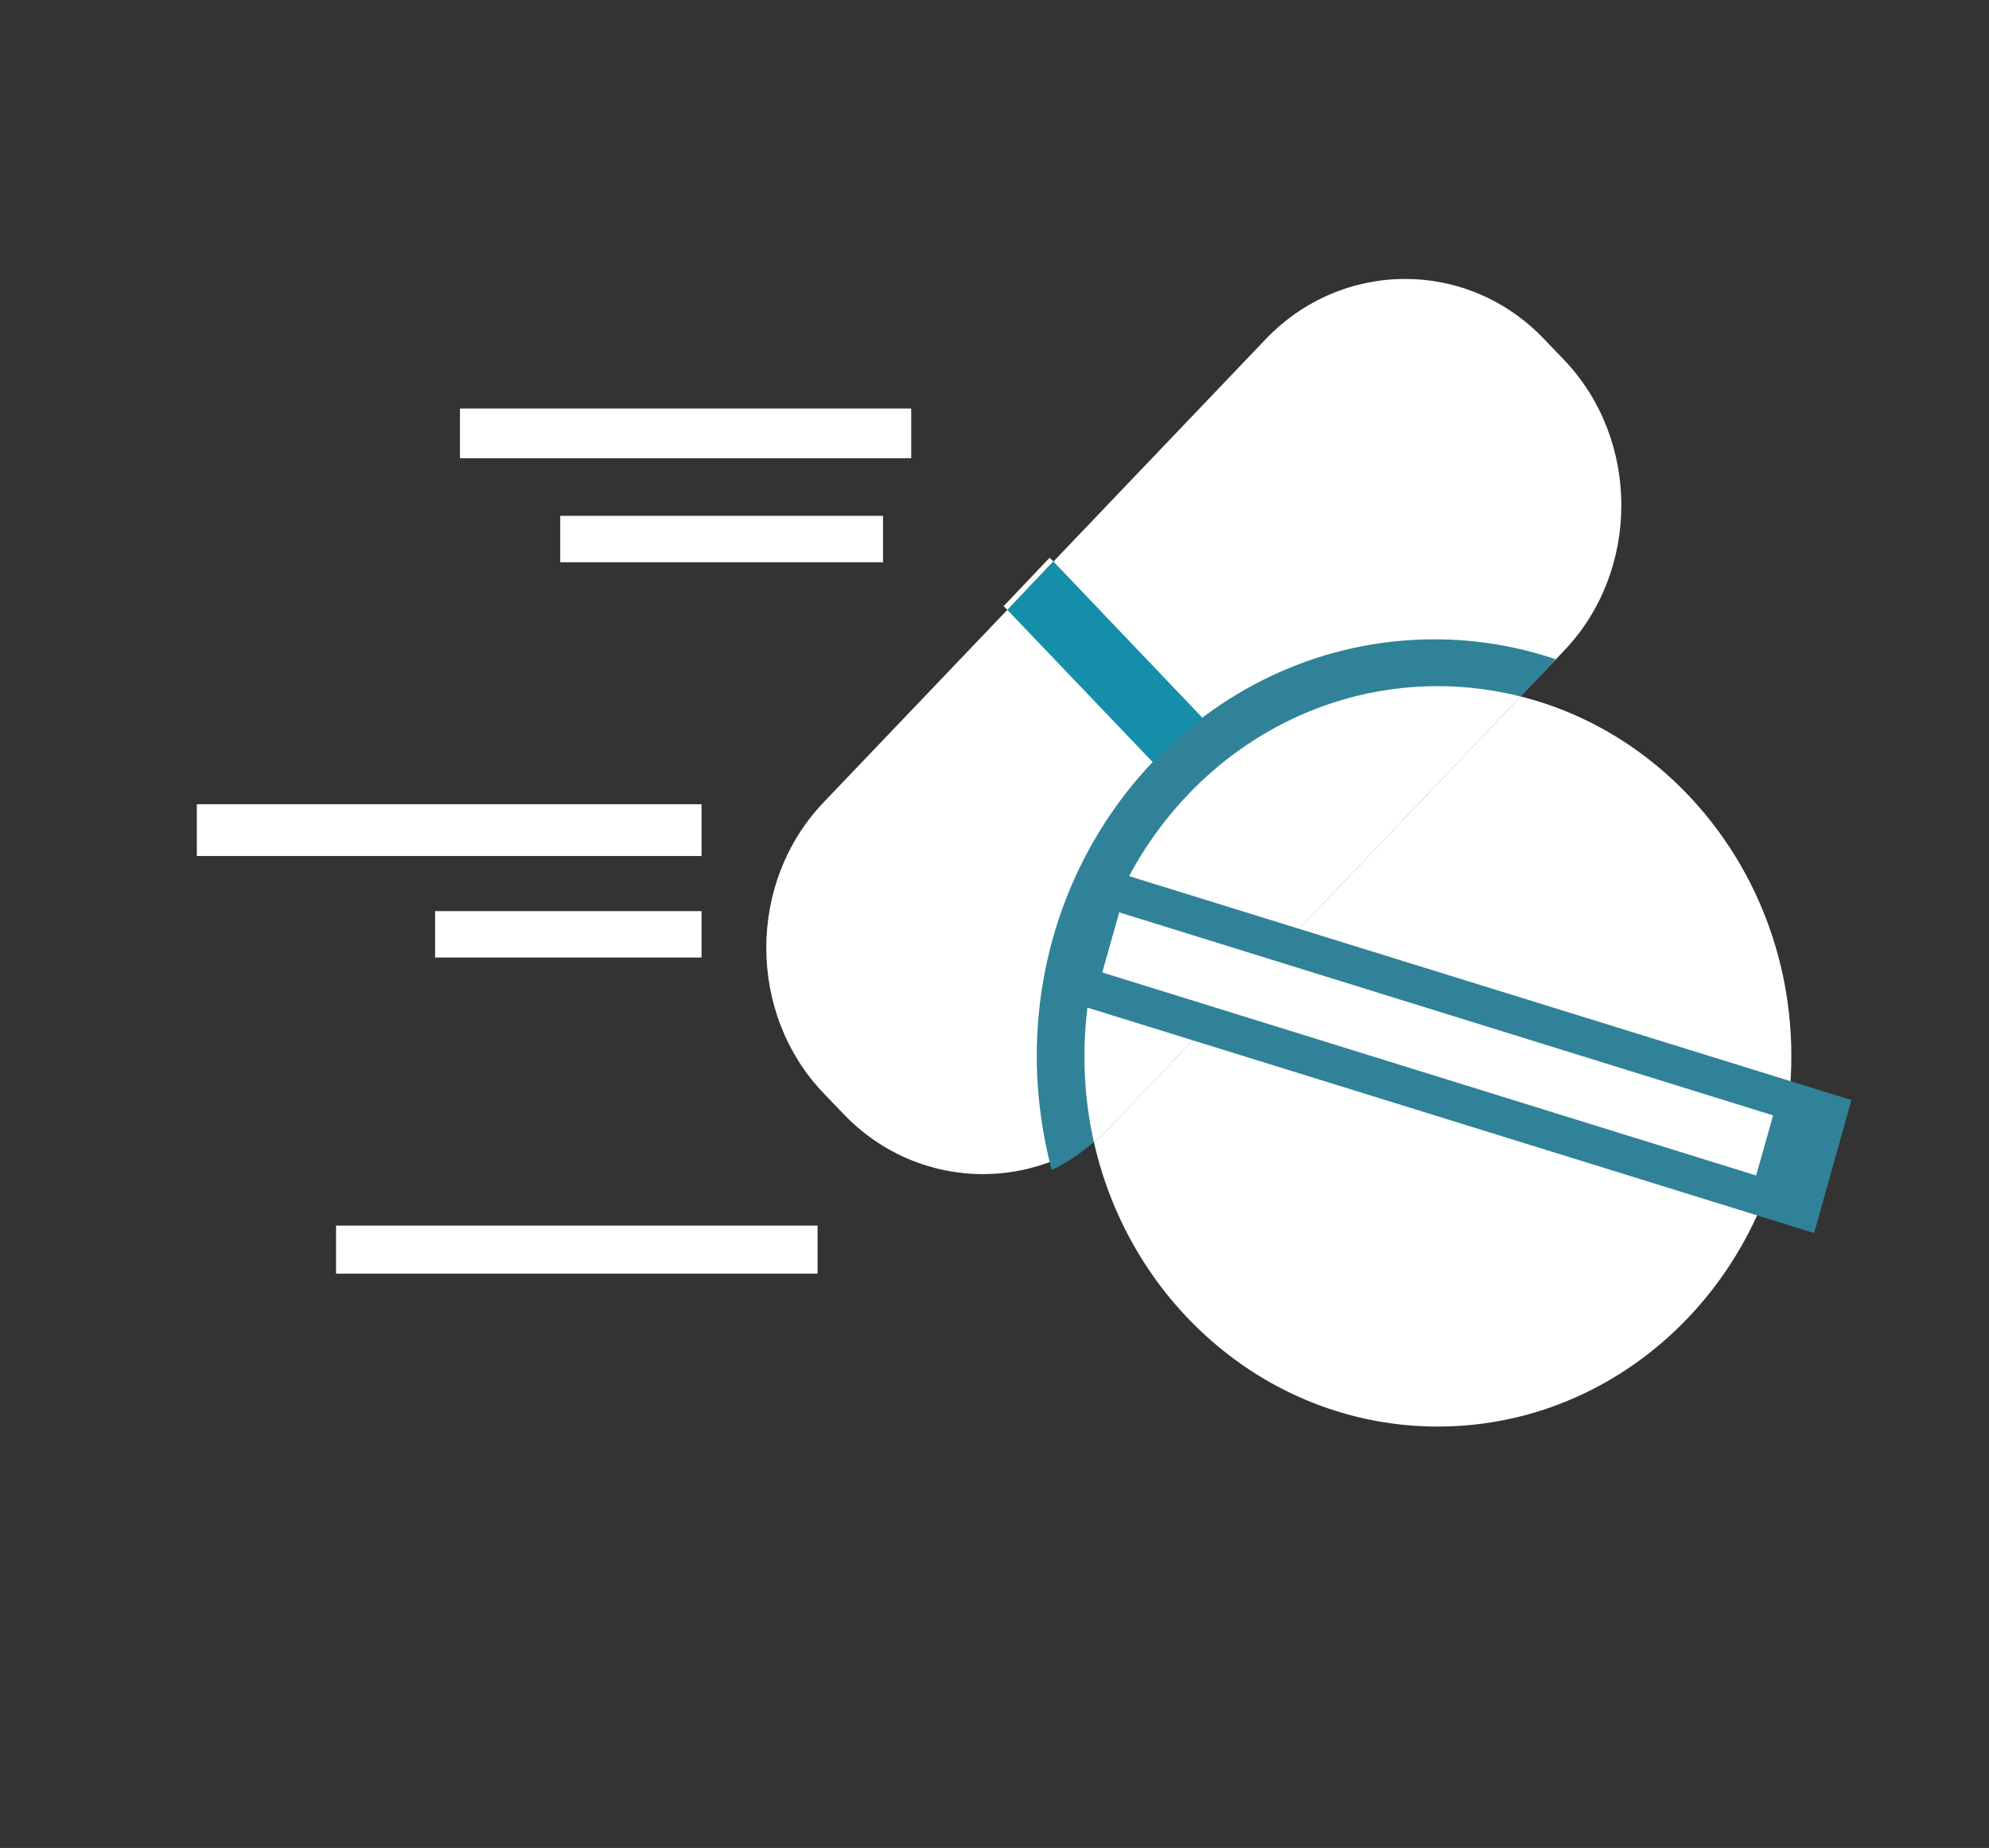 <?xml version="1.0" encoding="utf-8"?>
<!-- Generator: Adobe Illustrator 23.1.0, SVG Export Plug-In . SVG Version: 6.00 Build 0)  -->
<svg version="1.1" xmlns="http://www.w3.org/2000/svg" xmlns:xlink="http://www.w3.org/1999/xlink" x="0px" y="0px"
	 viewBox="0 0 480 446" style="enable-background:new 0 0 480 446;" xml:space="preserve">
<rect x="0" y="0" width="480" height="446" fill="#333333" stroke="none"/>
<style type="text/css">
	.st0{display:none;}
	.st1{display:inline;}
	.st2{fill:#3295AA;}
	.st3{fill:#FFFFFF;}
	.st4{display:inline;fill:#1E899F;}
	.st5{fill:#1E899F;}
	.st6{display:inline;fill:none;}
	.st7{fill:#F6F6F6;}
	.st8{display:inline;fill:#FFFFFF;stroke:#112A63;stroke-miterlimit:10;}
	.st9{fill:#FFFFFF;stroke:#112A63;stroke-miterlimit:10;}
	.st10{fill:#112A63;}
	.st11{display:inline;fill:#112A63;}
	.st12{display:inline;fill:#308298;}
	.st13{display:inline;fill:#FFFFFF;}
	.st14{fill:#158FA9;}
	.st15{fill:#308298;}
</style>
<g id="MedicalDevices_xA0_Image_1_" class="st0">
	<g class="st1">
		<path class="st2" d="M99.3,176.3c16.9,0,31.5,5.9,43.5,17.7c32.4,32.2,64.7,64.4,96.9,96.7c14,14,14,32.8,0.1,46.8
			c-14.1,14.2-28.3,28.3-42.5,42.3c-12,11.8-32.5,12.2-44.2,0.6c-33.5-33.4-67.1-66.7-100.3-100.4c-21.7-22-21.3-61,0.1-83.3
			C66.1,183,81.1,176.4,99.3,176.3z M112.9,295.1c-0.1,5.3,2.6,8.9,6,12.3c15.4,15.4,30.9,30.8,46.3,46.1c6,5.9,14.9,6,20.9,0.1
			c8.8-8.6,17.5-17.3,26.2-26.1c9-9,9-16.2,0-25.1c-14.8-14.8-29.7-29.6-44.6-44.3c-7.1-7-16.3-7.2-23.4-0.3
			c-8.8,8.6-17.5,17.3-26.2,26.1C115,287,112.6,290.6,112.9,295.1z M90,252c12.8,0,23-10,22.9-22.5c-0.1-11.7-11.2-22.4-23-22.2
			c-12,0.2-22.3,10.8-22.2,22.9C67.7,242.3,77.6,252,90,252z M100.9,270.5c-0.1,2.2,0.9,3.6,2.7,4.5c2.5,1.2,4.4,0.1,6.1-1.6
			c7.8-7.8,15.5-15.5,23.3-23.2c2.4-2.4,3.7-4.9,0.9-7.7c-2.7-2.8-5.3-1.8-7.7,0.7c-7.7,7.8-15.5,15.5-23.3,23.3
			C101.8,267.6,100.6,268.7,100.9,270.5z"/>
		<path class="st2" d="M332,259.7c0-29,0.1-57.9-0.1-86.9c0-3.7,0.8-4.8,4.6-4.8c38.6,0.1,77.3,0.1,115.9,0c3.6,0,4.4,1.1,4.4,4.5
			c-0.2,16.2-0.2,32.3,0,48.5c0,3.4-1,4.1-4.2,4.1c-20.3-0.1-40.6,0.2-60.9-0.2c-9.3-0.2-18.7,6.2-18.1,18.2c0.6,12.3,0.5,24.7,0,37
			c-0.4,8.9,5.7,17.6,17.7,17.6c20-0.1,40,0.1,59.9-0.2c4.8-0.1,5.7,1.4,5.6,5.8c-0.3,14.3-0.1,28.6-0.1,43c0,6.4-1.5,8.2-7.8,8.2
			c-36.5,0-72.9,0.1-109.4,0c-6,0-7.6-1.8-7.6-7.8C332,317.7,332,288.7,332,259.7z"/>
		<path class="st2" d="M263.3,74.8c13.2,0.8,26.3,1.6,39.4,2.3c3.9,0.2,5.6,1.7,5.4,6c-0.4,7.1-0.2,6.8-7.2,8.3
			c-5.3,1.1-10.6,0.5-15.9,1.2c-3.2,0.4-4,1.5-4,4.6c0.1,31.3,0.1,62.6,0.1,93.9c0,20.8-0.1,41.6,0.1,62.4c0,3.2-0.3,5.8-3.4,7.5
			c-8.4,4.5-11.4,11.7-9.7,20.9c0.2,1-0.1,2,0.1,3c0.7,3.7-1.2,4.5-4.4,4.5c-3.3,0-5.6-0.7-4.9-4.8c0.2-1.3-0.2-2.7,0.1-4
			c1.9-9.1-2.2-15.2-9.7-19.5c-3.1-1.8-3.9-4.3-3.9-7.8c0.1-51.6,0-103.2,0.2-154.8c0-4.6-1.5-6-5.7-6.1c-5.5-0.2-10.9-1-16.4-1.2
			c-3.5-0.1-4.9-1.3-4.8-5c0.2-8.1,0-8.1,8-9.1C238.8,75.3,251.1,76.1,263.3,74.8z"/>
		<path class="st2" d="M421.5,287.1c-10.1,0-20.3,0-30.4,0c-5.6,0-7.1-1.5-7.2-6.9c0-12.6,0.1-25.3-0.1-37.9
			c-0.1-4.4,1.9-6.7,6.1-6.7c21.3-0.1,42.6,0,63.9-0.1c2.1,0,2.9,0.7,2.9,2.9c-0.1,15.3-0.1,30.6,0,45.9c0,3.2-1.7,2.9-3.8,2.9
			C442.5,287.1,432,287.1,421.5,287.1z"/>
		<path class="st2" d="M275.5,394c-0.3,1.5-0.9,2.9-2,4c-4.7,4.7-9.4,9.4-14.1,14.1c-2.9,2.9-5.8,3-8.7,0.1
			c-11.4-11.4-22.8-22.8-34.3-34.1c-1.4-1.4-1.2-2.3,0.1-3.6c6.3-6.2,12.5-12.4,18.7-18.7c1.6-1.6,2.6-1.2,4.1,0.2
			c11.3,11.3,22.6,22.5,33.9,33.8C274.4,391,275.3,392.3,275.5,394z"/>
		<path class="st2" d="M346.5,127c6.2,0,12.3,0.1,18.5,0c2.4-0.1,3.6,0.3,3.5,3.2c-0.2,8.1-0.2,16.3,0,24.4c0,2.5-0.6,3.5-3.3,3.4
			c-12.3-0.1-24.6-0.1-36.9,0c-4.2,0-6.5-1.8-6.4-6.3c0.1-6.3,0.1-12.6,0-19c0-3.9,1.8-5.8,5.7-5.8C333.9,127.1,340.2,127,346.5,127
			z"/>
		<path class="st2" d="M442.3,127c6,0,12,0.1,17.9,0c4.6-0.1,6.8,1.8,6.7,6.4c-0.1,6.1-0.1,12.3,0,18.4c0,4.1-2.1,6.1-6.1,6.1
			c-12.5,0-24.9,0-37.4,0.1c-2.6,0-3.5-0.7-3.4-3.4c0.2-8.1,0.2-16.3,0-24.4c-0.1-2.7,0.8-3.4,3.4-3.3
			C429.7,127.2,436,127,442.3,127z"/>
		<path class="st2" d="M263.2,23.3c8.5,1.5,16.8,0.1,25.1,1.6c4.1,0.7,2.2,3.3,2.6,5.1c0.5,2.3-0.4,3.2-2.9,3.1
			c-1.8-0.1-3.6,0.7-5.4,0.8c-7.8,0.8-7.8,0.8-7.8,8.9c0,8.1-0.2,16.3,0.1,24.4c0.1,3.2-0.9,3.9-3.9,3.8c-5.1-0.2-10.3-0.2-15.5,0
			c-2.8,0.1-3.7-0.6-3.6-3.5c0.2-9.8-0.1-19.6,0.1-29.4c0.1-3.2-0.8-4.5-4.1-4.1c-2.6,0.3-5.3-0.2-7.9-0.7c-2.1-0.5-4.5,0.4-4.4-3.5
			c0.1-3.4,0.8-4.6,4.4-5.2C247.9,23.5,255.7,24.9,263.2,23.3z"/>
		<path class="st2" d="M394.7,158c-4.3,0-8.7-0.1-13,0c-2.1,0.1-2.9-0.5-2.9-2.7c0.1-8.5,0.1-17,0-25.4c0-2.1,0.5-2.9,2.7-2.9
			c8.5,0.1,17,0.1,25.4,0c2,0,3,0.3,2.9,2.6c-0.1,8.5-0.1,17,0,25.4c0,2.6-1.1,3-3.3,2.9C402.7,157.9,398.7,158,394.7,158z"/>
		<path class="st2" d="M175.8,347.8c-2.3,0.1-3.6-1.1-4.9-2.5c-15.2-15.2-30.3-30.4-45.5-45.5c-3.1-3.1-3.2-5.8,0-8.9
			c8.8-8.6,17.5-17.3,26.2-26.1c3.1-3.1,5.9-3.1,8.9-0.1c15.4,15.4,30.8,30.8,46.2,46.2c2.8,2.8,2.9,5.4,0.1,8.2
			c-8.8,8.8-17.6,17.6-26.5,26.5C179.1,346.9,177.6,348,175.8,347.8z"/>
		<path class="st2" d="M102,229.7c-0.1,6.9-5.1,11.9-12,11.9c-6.9,0.1-12.2-5.4-12.1-12.4c0.1-6.8,5.3-11.6,12.3-11.5
			C97.3,217.7,102,222.6,102,229.7z"/>
	</g>
</g>
<g id="medical_x5F_devices_x5F_white" class="st0">
	<g class="st1">
		<path class="st3" d="M99.9,175.2c16.9,0,31.5,5.9,43.5,17.7c32.4,32.2,64.7,64.4,96.9,96.7c14,14,14,32.8,0.1,46.8
			c-14.1,14.2-28.3,28.3-42.5,42.3c-12,11.8-32.5,12.2-44.2,0.6C120.1,346,86.5,312.7,53.3,279c-21.7-22-21.3-61,0.1-83.3
			C66.7,181.9,81.7,175.2,99.9,175.2z M113.5,294c-0.1,5.3,2.6,8.9,6,12.3c15.4,15.4,30.9,30.8,46.3,46.1c6,5.9,14.9,6,20.9,0.1
			c8.8-8.6,17.5-17.3,26.2-26.1c9-9,9-16.2,0-25.1c-14.8-14.8-29.7-29.6-44.6-44.3c-7.1-7-16.3-7.2-23.4-0.3
			c-8.8,8.6-17.5,17.3-26.2,26.1C115.7,285.9,113.2,289.4,113.5,294z M90.7,250.8c12.8,0,23-10,22.9-22.5
			c-0.1-11.7-11.2-22.4-23-22.2c-12,0.2-22.3,10.8-22.2,22.9C68.3,241.1,78.2,250.8,90.7,250.8z M101.6,269.3
			c-0.1,2.2,0.9,3.6,2.7,4.5c2.5,1.2,4.4,0.1,6.1-1.6c7.8-7.8,15.5-15.5,23.3-23.2c2.4-2.4,3.7-4.9,0.9-7.7
			c-2.7-2.8-5.3-1.8-7.7,0.7c-7.7,7.8-15.5,15.5-23.3,23.3C102.4,266.4,101.2,267.6,101.6,269.3z"/>
		<path class="st3" d="M332.6,258.6c0-29,0.1-57.9-0.1-86.9c0-3.7,0.8-4.8,4.6-4.8c38.6,0.1,77.3,0.1,115.9,0c3.6,0,4.4,1.1,4.4,4.5
			c-0.2,16.2-0.2,32.3,0,48.5c0,3.4-1,4.1-4.2,4.1c-20.3-0.1-40.6,0.2-60.9-0.2c-9.3-0.2-18.7,6.2-18.1,18.2c0.6,12.3,0.5,24.7,0,37
			c-0.4,8.9,5.7,17.6,17.7,17.6c20-0.1,40,0.1,59.9-0.2c4.8-0.1,5.7,1.4,5.6,5.8c-0.3,14.3-0.1,28.6-0.1,43c0,6.4-1.5,8.2-7.8,8.2
			c-36.5,0-72.9,0.1-109.4,0c-6,0-7.6-1.8-7.6-7.8C332.6,316.5,332.6,287.6,332.6,258.6z"/>
		<path class="st3" d="M263.9,73.6c13.2,0.8,26.3,1.6,39.4,2.3c3.9,0.2,5.6,1.7,5.4,6c-0.4,7.1-0.2,6.8-7.2,8.3
			c-5.3,1.1-10.6,0.5-15.9,1.2c-3.2,0.4-4,1.5-4,4.6c0.1,31.3,0.1,62.6,0.1,93.9c0,20.8-0.1,41.6,0.1,62.4c0,3.2-0.3,5.8-3.4,7.5
			c-8.4,4.5-11.4,11.7-9.7,20.9c0.2,1-0.1,2,0.1,3c0.7,3.7-1.2,4.5-4.4,4.5c-3.3,0-5.6-0.7-4.9-4.8c0.2-1.3-0.2-2.7,0.1-4
			c1.9-9.1-2.2-15.2-9.7-19.5c-3.1-1.8-3.9-4.3-3.9-7.8c0.1-51.6,0-103.2,0.2-154.8c0-4.6-1.5-6-5.7-6.1c-5.5-0.2-10.9-1-16.4-1.2
			c-3.5-0.1-4.9-1.3-4.8-5c0.2-8.1,0-8.1,8-9.1C239.4,74.2,251.7,74.9,263.9,73.6z"/>
		<path class="st3" d="M422.1,285.9c-10.1,0-20.3,0-30.4,0c-5.6,0-7.1-1.5-7.2-6.9c0-12.6,0.1-25.3-0.1-37.9
			c-0.1-4.4,1.9-6.7,6.1-6.7c21.3-0.1,42.6,0,63.9-0.1c2.1,0,2.9,0.7,2.9,2.9c-0.1,15.3-0.1,30.6,0,45.9c0,3.2-1.7,2.9-3.8,2.9
			C443.1,285.9,432.6,285.9,422.1,285.9z"/>
		<path class="st3" d="M276.1,392.9c-0.3,1.5-0.9,2.9-2,4c-4.7,4.7-9.4,9.4-14.1,14.1c-2.9,2.9-5.8,3-8.7,0.1
			c-11.4-11.4-22.8-22.8-34.3-34.1c-1.4-1.4-1.2-2.3,0.1-3.6c6.3-6.2,12.5-12.4,18.7-18.7c1.6-1.6,2.6-1.2,4.1,0.2
			c11.3,11.3,22.6,22.5,33.9,33.8C275,389.8,276,391.2,276.1,392.9z"/>
		<path class="st3" d="M347.2,125.9c6.2,0,12.3,0.1,18.5,0c2.4-0.1,3.6,0.3,3.5,3.2c-0.2,8.1-0.2,16.3,0,24.4c0,2.5-0.6,3.5-3.3,3.4
			c-12.3-0.1-24.6-0.1-36.9,0c-4.2,0-6.5-1.8-6.4-6.3c0.1-6.3,0.1-12.6,0-19c0-3.9,1.8-5.8,5.7-5.8
			C334.5,126,340.8,125.9,347.2,125.9z"/>
		<path class="st3" d="M442.9,125.9c6,0,12,0.1,17.9,0c4.6-0.1,6.8,1.8,6.7,6.4c-0.1,6.1-0.1,12.3,0,18.4c0,4.1-2.1,6.1-6.1,6.1
			c-12.5,0-24.9,0-37.4,0.1c-2.6,0-3.5-0.7-3.4-3.4c0.2-8.1,0.2-16.3,0-24.4c-0.1-2.7,0.8-3.4,3.4-3.3
			C430.3,126,436.6,125.9,442.9,125.9z"/>
		<path class="st3" d="M263.8,22.2c8.5,1.5,16.8,0.1,25.1,1.6c4.1,0.7,2.2,3.3,2.6,5.1c0.5,2.3-0.4,3.2-2.9,3.1
			c-1.8-0.1-3.6,0.7-5.4,0.8c-7.8,0.8-7.8,0.8-7.8,8.9c0,8.1-0.2,16.3,0.1,24.4c0.1,3.2-0.9,3.9-3.9,3.8c-5.1-0.2-10.3-0.2-15.5,0
			c-2.8,0.1-3.7-0.6-3.6-3.5c0.2-9.8-0.1-19.6,0.1-29.4c0.1-3.2-0.8-4.5-4.1-4.1c-2.6,0.3-5.3-0.2-7.9-0.7c-2.1-0.5-4.5,0.4-4.4-3.5
			c0.1-3.4,0.8-4.6,4.4-5.2C248.5,22.4,256.4,23.7,263.8,22.2z"/>
		<path class="st3" d="M395.3,156.9c-4.3,0-8.7-0.1-13,0c-2.1,0.1-2.9-0.5-2.9-2.7c0.1-8.5,0.1-17,0-25.4c0-2.1,0.5-2.9,2.7-2.9
			c8.5,0.1,17,0.1,25.4,0c2,0,3,0.3,2.9,2.6c-0.1,8.5-0.1,17,0,25.4c0,2.6-1.1,3-3.3,2.9C403.3,156.8,399.3,156.9,395.3,156.9z"/>
		<path class="st3" d="M176.5,346.7c-2.3,0.1-3.6-1.1-4.9-2.5c-15.2-15.2-30.3-30.4-45.5-45.5c-3.1-3.1-3.2-5.8,0-8.9
			c8.8-8.6,17.5-17.3,26.2-26.1c3.1-3.1,5.9-3.1,8.9-0.1c15.4,15.4,30.8,30.8,46.2,46.2c2.8,2.8,2.9,5.4,0.1,8.2
			c-8.8,8.8-17.6,17.6-26.5,26.5C179.7,345.8,178.2,346.9,176.5,346.7z"/>
		<path class="st3" d="M102.6,228.6c-0.1,6.9-5.1,11.9-12,11.9c-6.9,0.1-12.2-5.4-12.1-12.4c0.1-6.8,5.3-11.6,12.3-11.5
			C97.9,216.6,102.6,221.5,102.6,228.6z"/>
	</g>
</g>
<g id="Layer_2" class="st0">
	<rect x="241.4" y="64.2" class="st4" width="164.9" height="63.9"/>
	<g class="st1">
		<circle class="st5" cx="120.6" cy="143.6" r="58.4"/>
		<polygon class="st3" points="157.8,98.5 77.4,182.9 86.5,191 166.3,107.2 		"/>
	</g>
	<g class="st1">
		<circle class="st5" cx="120.6" cy="298.6" r="58.4"/>
		<polygon class="st3" points="159.4,252 77.4,338 86.5,346.1 167.3,261.3 		"/>
	</g>
	<line class="st6" x1="580" y1="171.4" x2="580" y2="414.4"/>
	<path class="st4" d="M325.7,380.2c42.2,0.1,83.7,0.1,83.4-0.2c-0.6-0.6,23.1-23.1,23.1-23.1V190.1c-32.9-26.8-38.3-52.9-38.3-52.9
		s-68.1,0-68.1,0h-68.1c0,0-5.5,26.2-38.3,52.9v166.7c0,0,23.7,22.5,23.1,23.1C242,380.2,283.5,380.3,325.7,380.2z"/>
	<g class="st1">
		<rect x="299.8" y="204.7" class="st7" width="50.5" height="128.4"/>
		<rect x="261.5" y="244.9" class="st7" width="125.3" height="48.1"/>
	</g>
	<g class="st1">
		<rect x="314.4" y="219.3" class="st5" width="20.7" height="99.2"/>
		<rect x="277.9" y="261.3" class="st5" width="95.5" height="19.5"/>
	</g>
</g>
<g id="white_bottle" class="st0">
	<rect x="240.8" y="69.1" class="st8" width="164.9" height="63.9"/>
	<g class="st1">
		<circle class="st9" cx="120" cy="148.5" r="58.4"/>
		<polygon class="st10" points="157.2,103.4 76.8,187.8 85.9,195.9 165.7,112.1 		"/>
	</g>
	<line class="st6" x1="579.4" y1="176.3" x2="579.4" y2="419.3"/>
	<path class="st8" d="M325.1,385.1c42.2,0.1,83.7,0.1,83.4-0.2c-0.6-0.6,23.1-23.1,23.1-23.1V195c-32.9-26.8-38.3-52.9-38.3-52.9
		s-68.1,0-68.1,0h-68.1c0,0-5.5,26.2-38.3,52.9v166.7c0,0,23.7,22.5,23.1,23.1C241.4,385.1,282.9,385.1,325.1,385.1z"/>
	<g class="st1">
		<rect x="299.2" y="209.6" class="st10" width="50.5" height="128.4"/>
		<rect x="260.9" y="249.8" class="st10" width="125.3" height="48.1"/>
	</g>
	<g class="st1">
		<rect x="313.8" y="224.2" class="st3" width="20.7" height="99.2"/>
		<rect x="277.3" y="266.2" class="st3" width="95.5" height="19.5"/>
	</g>
	<circle class="st8" cx="121.7" cy="302.6" r="58.4"/>
	<polygon class="st11" points="158.9,257.6 78.5,342 87.6,350.1 167.5,266.3 	"/>
</g>
<g id="blue_x5F_rapid_x5F_pills" class="st0">
	<path class="st12" d="M198.9,272.6l-4.8-5c-18.5-19.3-18.5-51,0-70.3L300.8,85.5c18.5-19.3,48.7-19.3,67.1,0l4.8,5
		c18.5,19.3,18.5,51,0,70.3L266,272.6C247.5,291.9,217.3,291.9,198.9,272.6z"/>
	<polygon class="st13" points="324.9,210.9 313.8,222.5 241,146.3 252.1,134.6 	"/>
	<ellipse class="st13" cx="345" cy="255" rx="96" ry="100.6"/>
	<ellipse class="st12" cx="345.7" cy="255" rx="85.3" ry="89.4"/>
	<polygon class="st13" points="428.5,295.3 252.4,240.7 261.5,208.6 437.6,263.3 	"/>
	<polygon class="st12" points="268.9,220.2 426.7,269.2 422.6,283.7 264.8,234.7 	"/>
	<rect x="79.9" y="295.8" class="st12" width="116.2" height="11.6"/>
	<rect x="103.8" y="219.9" class="st12" width="64.3" height="11.2"/>
	<rect x="46.3" y="194.1" class="st12" width="121.8" height="12.5"/>
	<rect x="134" y="124.5" class="st12" width="77.9" height="11.2"/>
	<rect x="109.7" y="98.6" class="st12" width="108.9" height="12"/>
</g>
<g id="white_x5F_rapid_x5F_pills">
	<path class="st3" d="M203.6,268.9l-4.8-5c-18.5-19.3-18.5-51,0-70.3L305.5,81.8c18.5-19.3,48.7-19.3,67.1,0l4.8,5
		c18.5,19.3,18.5,51,0,70.3L270.8,268.9C252.3,288.2,222.1,288.2,203.6,268.9z"/>
	<polygon class="st3" points="315,222.5 326.1,210.9 326.1,210.9 315,222.5 	"/>
	<polygon class="st3" points="253.3,134.6 242.2,146.3 243.1,147.2 254.2,135.5 	"/>
	<polygon class="st14" points="243.1,147.2 315,222.5 326.1,210.9 254.2,135.5 	"/>
	<path class="st15" d="M373.9,160.8c0.5-0.6,1-1.1,1.5-1.7c-9.2-3.1-19-4.8-29.2-4.8c-53,0-96,45-96,100.6c0,9.5,1.3,18.7,3.6,27.5
		c4.9-2.4,9.4-5.7,13.4-9.8L373.9,160.8z"/>
	<path class="st3" d="M367,168.1c-6.4-1.6-13.1-2.5-20-2.5c-47.1,0-85.3,40-85.3,89.4c0,7.1,0.8,14.1,2.3,20.7c1.1-1,2.2-2,3.3-3.1
		L367,168.1z"/>
	<path class="st3" d="M367,168.1l-99.7,104.5c-1.1,1.1-2.2,2.1-3.3,3.1c8.9,39.4,42.7,68.6,83,68.6c47.1,0,85.3-40,85.3-89.4
		C432.3,212.8,404.4,177.5,367,168.1z"/>
	<rect x="81.1" y="295.8" class="st3" width="116.2" height="11.6"/>
	<polygon class="st15" points="437.8,297.6 258.9,242.1 270.7,210.9 446.8,265.5 	"/>
	<polygon class="st3" points="270.1,220.2 427.9,269.2 423.8,283.7 266,234.7 	"/>
	<rect x="105" y="219.9" class="st3" width="64.3" height="11.2"/>
	<rect x="47.5" y="194.1" class="st3" width="121.8" height="12.5"/>
	<rect x="135.2" y="124.5" class="st3" width="77.9" height="11.2"/>
	<rect x="111" y="98.6" class="st3" width="108.9" height="12"/>
</g>
</svg>
